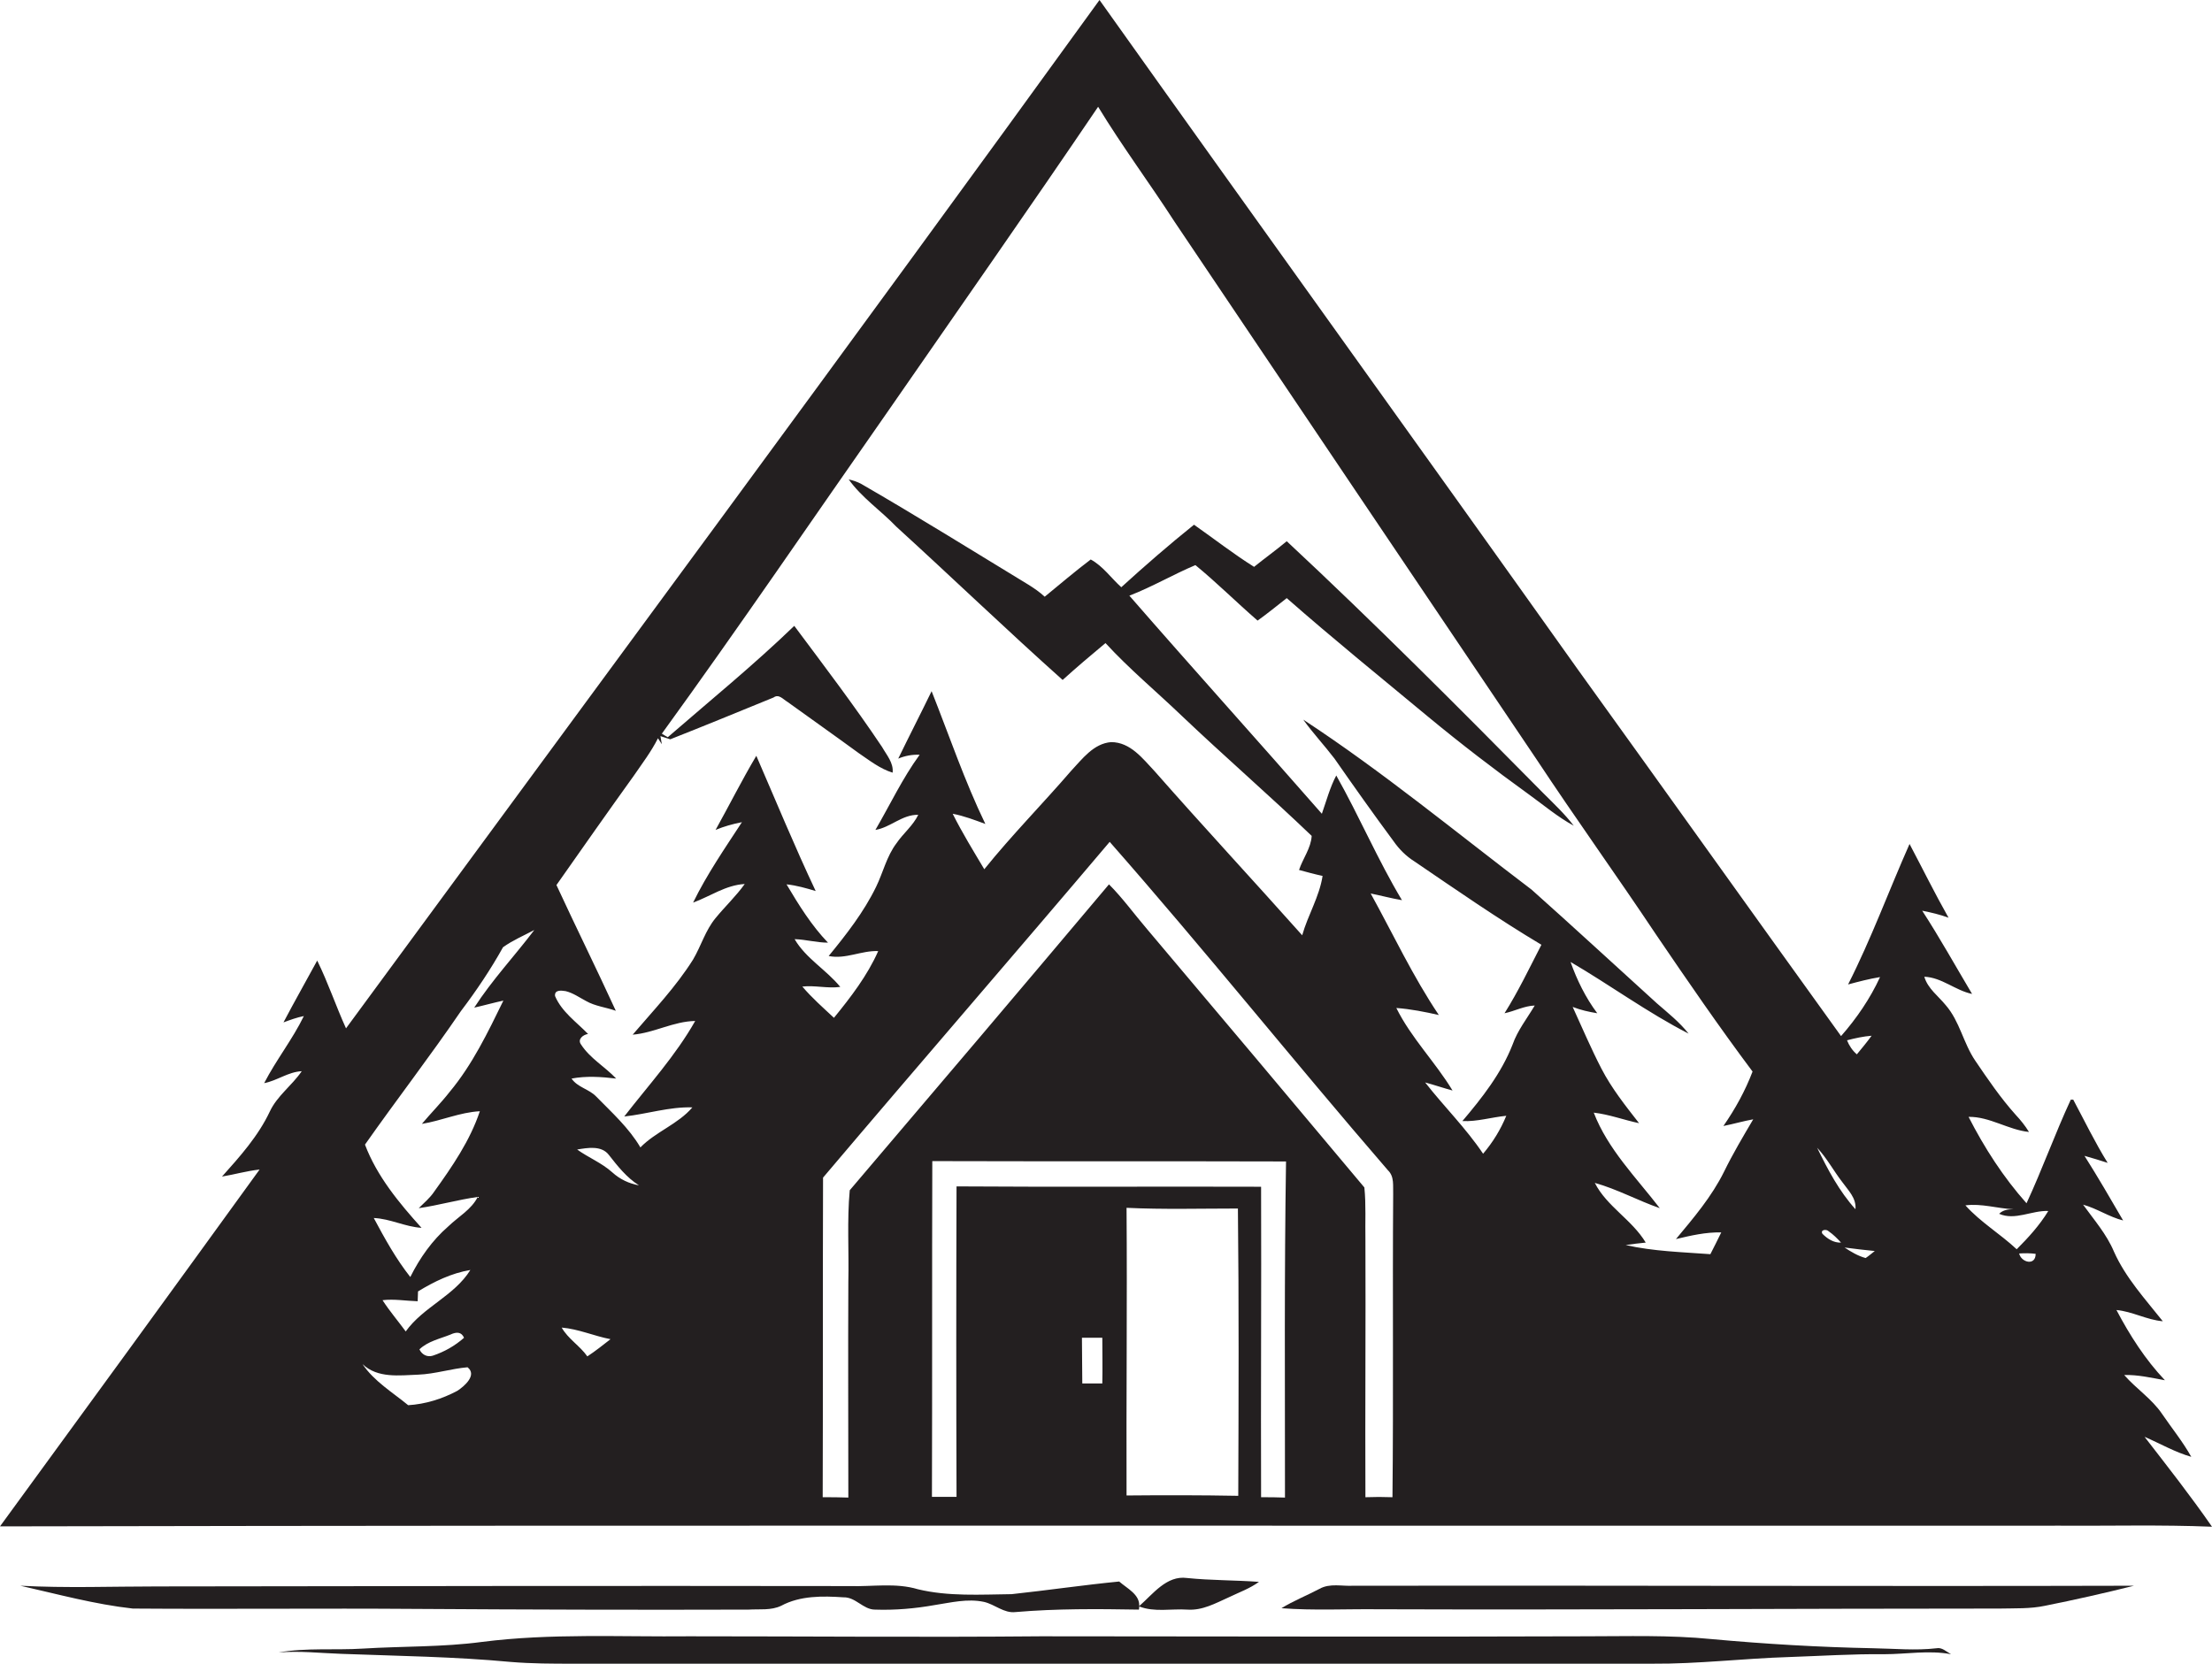 <?xml version="1.0" encoding="utf-8"?>
<!-- Generator: Adobe Illustrator 19.2.0, SVG Export Plug-In . SVG Version: 6.00 Build 0)  -->
<svg version="1.1" id="Layer_1" xmlns="http://www.w3.org/2000/svg" xmlns:xlink="http://www.w3.org/1999/xlink" x="0px" y="0px"
	 viewBox="0 0 629.7 473.7" style="enable-background:new 0 0 629.7 473.7;" xml:space="preserve">
<style type="text/css">
	.st0{fill:#231F20;}
</style>
<g>
	<path class="st0" d="M610.5,409.1c4.4,1.9,8.7,4.4,13.3,5.7c-2.4-4.3-5.5-8.1-8.3-12.2c-2.9-4.3-7.4-7.2-10.8-11.1
		c3.9-0.1,7.8,0.8,11.6,1.5c-5.6-5.9-10-12.8-13.8-20c4.5,0.4,8.6,2.8,13.2,3.2c-5-6.3-10.6-12.4-13.9-19.8c-2.1-5-5.7-9.1-8.8-13.4
		c4,1.1,7.4,3.5,11.4,4.5c-3.6-6.2-7.2-12.4-11-18.4c2.2,0.6,4.4,1.3,6.6,2c-3.6-5.8-6.6-12-9.8-18h-0.7
		c-4.5,9.7-8.1,19.8-12.6,29.5c-6.6-7.4-12-15.8-16.5-24.6c6-0.1,11.3,3.7,17.2,4.3c-1.1-1.8-2.4-3.4-3.8-4.9
		c-4.3-4.8-7.9-10.1-11.5-15.4c-3.4-5-4.4-11.2-8.4-15.8c-2.1-2.6-5.1-4.7-6.1-8.1c5,0.2,8.8,3.9,13.6,4.9
		c-4.7-7.9-9.2-16-14.2-23.7c2.5,0.5,5.1,1.1,7.5,2c-3.9-6.9-7.4-14-11.1-21c-5.9,13.3-10.9,27-17.5,40c3-0.8,6-1.6,9.1-2.1
		c-2.8,6.1-6.7,11.8-11.1,16.8c-25-34.7-49.8-69.5-74.8-104.2C404,127.1,358.3,63.7,313,0C242.1,98,170.1,195.3,98.5,292.8
		c-2.9-6.4-5.1-13-8.2-19.3c-3.2,5.9-6.5,11.7-9.6,17.6c1.9-0.7,3.8-1.4,5.8-1.8c-3.2,6.6-7.9,12.5-11.3,19.1
		c3.7-0.7,6.8-3.2,10.7-3.4c-2.8,4.1-7,7-9.1,11.5c-3.3,7-8.5,12.8-13.6,18.5c3.6-0.6,7-1.6,10.7-2C49.3,367,24.7,400.8,0,434.6
		c195.4-0.4,390.8-0.1,586.2-0.2c14.5,0.1,29-0.3,43.5,0.3C623.6,425.9,617,417.5,610.5,409.1z M130.2,396c-4.3,2.3-9.1,3.8-14,4.1
		c-4.5-3.7-9.7-6.8-13-11.7c4.3,4.1,10.5,3.2,15.9,3c4.8-0.2,9.3-1.7,14-2.1C135.9,391.5,132.2,394.7,130.2,396z M115.5,379.1
		c-2.2-3-4.6-5.8-6.6-8.9c3.3-0.4,6.6,0.2,10,0.3c0-0.7,0.1-2.1,0.1-2.8c4.6-2.8,9.5-5.2,14.9-6.1
		C129.3,369,120.5,372.1,115.5,379.1z M132.1,380.9c-2.6,2.3-5.6,4-8.9,5.1c-1.6,0.5-3.1-0.3-3.8-1.8c2.4-2.3,5.8-3,8.8-4.2
		C130.1,379.1,131.4,379.3,132.1,380.9z M143.3,284.9c-4.4,9-8.8,18.2-15.3,26c-2.5,3.2-5.3,6-7.9,9.1c5.6-0.9,10.8-3.3,16.5-3.6
		c-2.8,8.4-7.9,15.8-13,22.9c-1.2,1.8-2.9,3.2-4.4,4.7c5.6-0.8,11.1-2.4,16.8-3.2c-1.8,3.6-5.5,5.6-8.4,8.4c-4.6,4-8.1,9-10.8,14.4
		c-4.1-5.2-7.3-11-10.4-16.8c4.7,0.2,8.9,2.5,13.6,2.8c-6.4-7.1-12.7-14.7-16.1-23.7c9-12.8,18.5-25.1,27.3-38
		c4.4-5.8,8.5-11.9,12-18.2c2.8-2,5.9-3.3,8.9-4.9c-5.6,7.4-12,14.2-17.1,22.1C137.7,286.3,140.5,285.5,143.3,284.9z M167.2,386.2
		c-2.1-3-5.5-5-7.3-8.2c4.8,0.4,9.2,2.4,13.9,3.3C171.6,383,169.5,384.7,167.2,386.2z M174.3,333.8c-3-2.7-6.8-4.2-10-6.5
		c3-0.5,6.9-1.2,9,1.5c2.5,3.2,5.1,6.5,8.6,8.7C179.1,337,176.5,335.8,174.3,333.8z M308.1,393.9c0-4.3-0.1-8.7-0.1-13
		c1.9,0,3.9,0,5.8,0c0,4.3,0.1,8.7,0,13C311.9,393.9,310,393.9,308.1,393.9z M352.5,425.9c-10.6-0.2-21.2-0.2-31.8-0.1
		c-0.1-27.3,0.2-54.6,0-81.9c10.5,0.5,21.1,0.2,31.7,0.2C352.7,371.3,352.6,398.6,352.5,425.9z M365.8,426.4
		c-2.3-0.1-4.5-0.1-6.8-0.1c-0.1-29.5,0.1-58.9,0-88.4c-28.9-0.1-57.8,0.1-86.7-0.1c-0.1,29.5-0.1,59,0,88.4c-2.3,0-4.7,0-7,0
		c0.1-31.9,0-63.8,0.1-95.6c33.6,0.1,67.2,0,100.7,0.1C365.6,362.6,365.8,394.5,365.8,426.4z M396.4,426.3c-2.6-0.1-5.1-0.1-7.7,0
		c-0.1-24.4,0.1-48.9,0-73.3c-0.1-5,0.2-10-0.3-14.9c-20.6-24.6-41.2-49.1-61.9-73.6c-3.6-4.2-6.9-8.8-10.8-12.7
		c-24.5,29.1-49.1,58.1-73.8,87.1c-0.8,8.6-0.2,17.4-0.4,26.1c-0.1,20.5,0,40.9,0,61.4c-2.5-0.1-4.9-0.1-7.3-0.1
		c0.1-30.3,0-60.7,0.1-91c27.1-32,54.5-63.6,81.6-95.6c27,30.7,52.5,62.6,79.2,93.5c1.9,1.8,1.4,4.5,1.5,6.8
		C396.4,368.8,396.7,397.5,396.4,426.3z M499.1,318.7c-2.9,4.9-5.8,9.8-8.3,14.9c-3.5,7.1-8.7,13.2-13.7,19.2c4.2-1,8.5-2,12.9-1.9
		c-1,2.1-2.1,4.2-3.1,6.2c-8-0.6-16.2-0.8-24.1-2.6c1.9-0.3,3.8-0.5,5.7-0.7c-3.9-6.5-11.1-10.3-14.5-17c6.4,1.8,12.2,5,18.5,7.2
		c-6.7-8.7-14.8-16.8-18.8-27.2c4.4,0.5,8.6,2.1,12.9,3c-3.9-5-7.8-9.9-10.7-15.5c-3-5.8-5.5-11.7-8.2-17.6c2.3,0.9,4.6,1.4,7,1.8
		c-3.3-4.4-5.8-9.5-7.6-14.6c11.3,6.6,21.9,14.4,33.6,20.4c-2.6-3.3-5.9-5.9-9-8.6C459.8,274.9,448,264,436,253.3
		c-21.5-16.3-42.4-33.6-65-48.4c2.8,3.9,6,7.3,8.9,11.1c5.5,7.9,11.1,15.8,16.8,23.5c1.6,2.3,3.6,4.3,6,5.8
		c11.9,8.1,23.7,16.3,36.1,23.7c-3.4,6.6-6.6,13.3-10.5,19.5c2.9-0.6,5.6-2.1,8.6-2.2c-2.2,3.7-4.9,7.1-6.3,11.1
		c-3.2,8.2-8.7,15.2-14.3,21.8c4.2,0.2,8.3-1.1,12.5-1.5c-1.6,3.9-3.8,7.5-6.6,10.8c-4.9-7.3-11.1-13.4-16.5-20.3
		c2.6,0.7,5.2,1.6,7.8,2.3c-4.9-8.1-11.8-15-16-23.5c4.1,0.3,8.1,1.1,12.1,2c-7.4-11-13-23-19.4-34.6c3,0.6,5.9,1.4,8.9,1.9
		c-6.9-11.5-12.1-23.8-18.7-35.5c-1.8,3.4-2.8,7.2-4.1,10.9c-18.2-20.8-36.7-41.3-54.8-62.1c6.5-2.5,12.4-6,18.8-8.7
		c6.1,5,11.7,10.6,17.7,15.8c2.8-2,5.5-4.2,8.3-6.4c13.2,11.6,26.9,22.7,40.4,33.9c9.2,7.6,18.7,14.9,28.4,21.9
		c4.3,3.1,8.3,6.5,12.9,9c-2.6-3.4-5.7-6.3-8.7-9.3c-24-24.3-48-48.4-73-71.7c-3,2.5-6.2,4.8-9.3,7.3c-5.9-3.7-11.4-8-17.1-12
		c-7.1,5.7-14,11.7-20.7,17.8c-2.9-2.6-5.2-6-8.7-7.9c-4.5,3.4-8.7,7-13.1,10.6c-1.4-1.3-3-2.4-4.6-3.4
		c-15.8-9.6-31.5-19.4-47.6-28.7c-1.1-0.6-2.3-1-3.6-1.3c3.7,5.2,9.2,8.9,13.6,13.5c15.8,14.4,31.3,29.3,47.3,43.6
		c4-3.6,8.1-7.1,12.2-10.5c6.8,7.4,14.5,13.8,21.7,20.7c12.2,11.6,24.9,22.6,37,34.2c-0.2,3.5-2.5,6.4-3.6,9.7
		c2.2,0.6,4.4,1.2,6.7,1.7c-0.9,5.9-4.2,11.2-5.8,16.9c-13.9-15.6-28.2-31-42-46.7c-3.4-3.6-6.9-8.3-12.4-8.3
		c-5,0.4-8.2,4.8-11.4,8.2c-8.1,9.4-16.9,18.3-24.7,28c-3.1-5.2-6.3-10.4-9-15.8c3.2,0.6,6.3,1.8,9.3,2.9
		c-5.9-12.2-10.3-25.2-15.3-37.8c-3.1,6.4-6.4,12.8-9.5,19.2c1.9-0.8,4-1.2,6.1-1.1c-4.9,6.7-8.4,14.2-12.6,21.4
		c4.3-0.7,7.6-4.4,12.2-4.3c-1.5,3.1-4.3,5.3-6.2,8.1c-2.8,3.7-3.8,8.3-5.8,12.4c-3.5,7.2-8.5,13.6-13.5,19.7
		c4.8,1,9.3-1.6,14.1-1.4c-3.1,7-7.8,13.1-12.6,19c-3.1-2.9-6.3-5.7-9-8.9c3.6-0.4,7.2,0.6,10.8,0.1c-4-4.9-9.8-8.1-13-13.6
		c3.2,0.1,6.3,1,9.5,1c-4.7-4.9-8.3-10.7-11.8-16.6c2.9,0.3,5.6,1.1,8.3,1.9c-6-12.7-11.3-25.6-16.9-38.5
		c-4.1,6.9-7.7,14.1-11.6,21.1c2.4-1,4.9-1.7,7.5-2.2c-4.9,7.5-10,14.9-13.9,22.9c4.9-1.8,9.3-5,14.7-5.3c-2.5,3.5-5.6,6.4-8.3,9.7
		c-2.9,3.5-4.1,7.9-6.4,11.8c-4.9,7.8-11.3,14.5-17.2,21.4c6.1-0.5,11.6-3.8,17.8-3.9c-5.6,9.9-13.3,18.3-20.2,27.2
		c6.5-0.7,12.8-2.8,19.4-2.6c-4.1,4.8-10.4,6.9-14.8,11.4c-3.3-5.6-8.1-9.9-12.6-14.5c-2-2.1-5.3-2.6-7-5.1c4.2-0.8,8.5-0.5,12.7,0
		c-3.2-3.4-7.4-5.7-10-9.7c-1.1-1.5,0.6-2.8,2-3c-3.3-3.4-7.5-6.3-9.4-10.8c-0.2-1.8,1.7-1.6,3-1.4c2.1,0.5,3.9,1.8,5.8,2.8
		c2.6,1.5,5.7,1.8,8.5,2.8c-5.5-12-11.4-23.9-16.9-35.8c7.3-10.4,14.6-20.8,22-31.1c2.4-3.5,5-6.9,6.9-10.7c0.4,0.6,0.8,1.2,1.1,1.7
		l-0.4-2.3c0.7,0.2,2.1,0.7,2.8,0.9c9.9-3.9,19.6-7.9,29.4-11.9c1.5-1.1,2.7,0.5,3.9,1.2c6.8,4.9,13.6,9.7,20.3,14.6
		c3.1,2.1,6.1,4.5,9.7,5.6c0.3-2.8-1.7-5-3-7.3c-7.9-11.8-16.5-23.1-25-34.5c-11.5,11.1-24,21.3-36,31.7c-0.6-0.3-1.2-0.7-1.7-1
		c21.9-30.2,42.9-61.1,64.3-91.7c20-28.9,40.2-57.7,59.9-86.8c6.8,11.2,14.7,21.8,21.8,32.8c34.3,51,68.6,102,103,153
		c11.1,16.8,22.9,33.2,34.1,50c8.9,13.1,17.9,26.2,27.4,38.9c-2.1,5.5-4.9,10.6-8.3,15.5C493.6,320,496.3,319.2,499.1,318.7z
		 M532.8,294.9c-1.3,1.8-2.8,3.6-4.2,5.3c-1.3-1.1-2.2-2.5-2.8-4C528.1,295.6,530.4,295.1,532.8,294.9z M524.4,336.5
		c1.7,2.4,4.1,4.6,3.8,7.8c-4.6-5.1-7.9-11.3-10.9-17.5C520.1,329.8,522,333.4,524.4,336.5z M518.8,351.3c-0.7-1.2,1.2-1.4,1.8-0.7
		c1.3,0.9,2.4,2,3.5,3.2C522,353.9,520.2,352.7,518.8,351.3z M531.1,358.2c-2.2-0.6-4.2-1.8-6-3c2.9,0.4,5.7,0.7,8.6,1
		C532.8,356.9,532,357.6,531.1,358.2z M574.8,356.9c1.6-0.1,3.1-0.1,4.7,0.1C579.5,360.5,575.4,359.5,574.8,356.9z M574.1,355.7
		c-4.7-4.4-10.3-7.7-14.6-12.5c4.6-0.6,9.1,0.9,13.7,1.1c-1.5,0-3,0.2-4.1,1.3c4.5,2,9.3-1,14-0.8
		C580.6,348.9,577.4,352.4,574.1,355.7z"/>
	<path class="st0" d="M118.2,458.1c31.6,0.2,63.3,0.3,94.9,0.2c3.1-0.2,6.4,0.3,9.3-1.1c5.4-2.9,11.8-2.8,17.7-2.4
		c3.5-0.1,5.6,3.5,9,3.5c5.7,0.2,11.4-0.3,17-1.3c4.6-0.7,9.3-1.9,14-0.9c3.1,0.7,5.7,3.3,9,2.9c11.7-1,23.4-0.9,35.1-0.7
		c0.1-0.3,0.1-0.6,0.1-0.9c4.3,1.7,9.2,0.6,13.7,0.9c4.3,0.3,8-1.8,11.8-3.5c2.9-1.4,6-2.5,8.6-4.4c-6.8-0.5-13.7-0.4-20.5-1.1
		c-5.8-0.8-9.7,4.6-13.6,8c0.2-3.3-3.4-5-5.7-7c-10.2,1-20.4,2.5-30.6,3.6c-8.9,0.1-18,0.7-26.7-1.4c-6.3-1.9-13-0.7-19.4-0.9
		c-65.6-0.1-131.3,0-197,0.1c-13,0-26.1,0.5-39.1-0.2c10.6,2.4,21.2,5.3,32,6.5C64.8,458.2,91.5,457.9,118.2,458.1z"/>
	<path class="st0" d="M385.3,451.5c-3.2,0.2-6.7-0.8-9.7,0.9c-3.6,1.9-7.4,3.4-10.8,5.5c9.2,0.7,18.3,0.2,27.5,0.3
		c59,0.2,118-0.2,177-0.2c4.3-0.1,8.7,0.1,12.9-0.8c8.5-1.7,16.9-3.6,25.3-5.7C533.3,451.7,459.3,451.4,385.3,451.5z"/>
	<path class="st0" d="M551.3,469.3c-6,0.7-12.1,0.1-18.1,0c-15.3-0.3-30.6-1.2-45.9-2.6c-12-1.2-24-0.8-36-0.8
		c-51.7,0.2-103.4,0-155,0c-33.3,0.3-66.7,0-100,0c-19.7,0.2-39.5-0.9-59.1,1.6c-11.2,1.5-22.6,1.2-33.9,1.9c-8,0.5-16.1-0.3-24,1.1
		c6-0.5,12,0.2,18,0.4c16,0.6,32.1,0.8,48.1,2.3c6,0.5,11.9,0.5,17.9,0.5c102.3,0,204.7,0,307,0c13.1,0.1,26-1.5,39.1-1.9
		c9-0.3,18-0.9,27-0.8c6.3,0,12.7-1.2,19,0C554,470.2,552.8,469,551.3,469.3z"/>
</g>
</svg>
